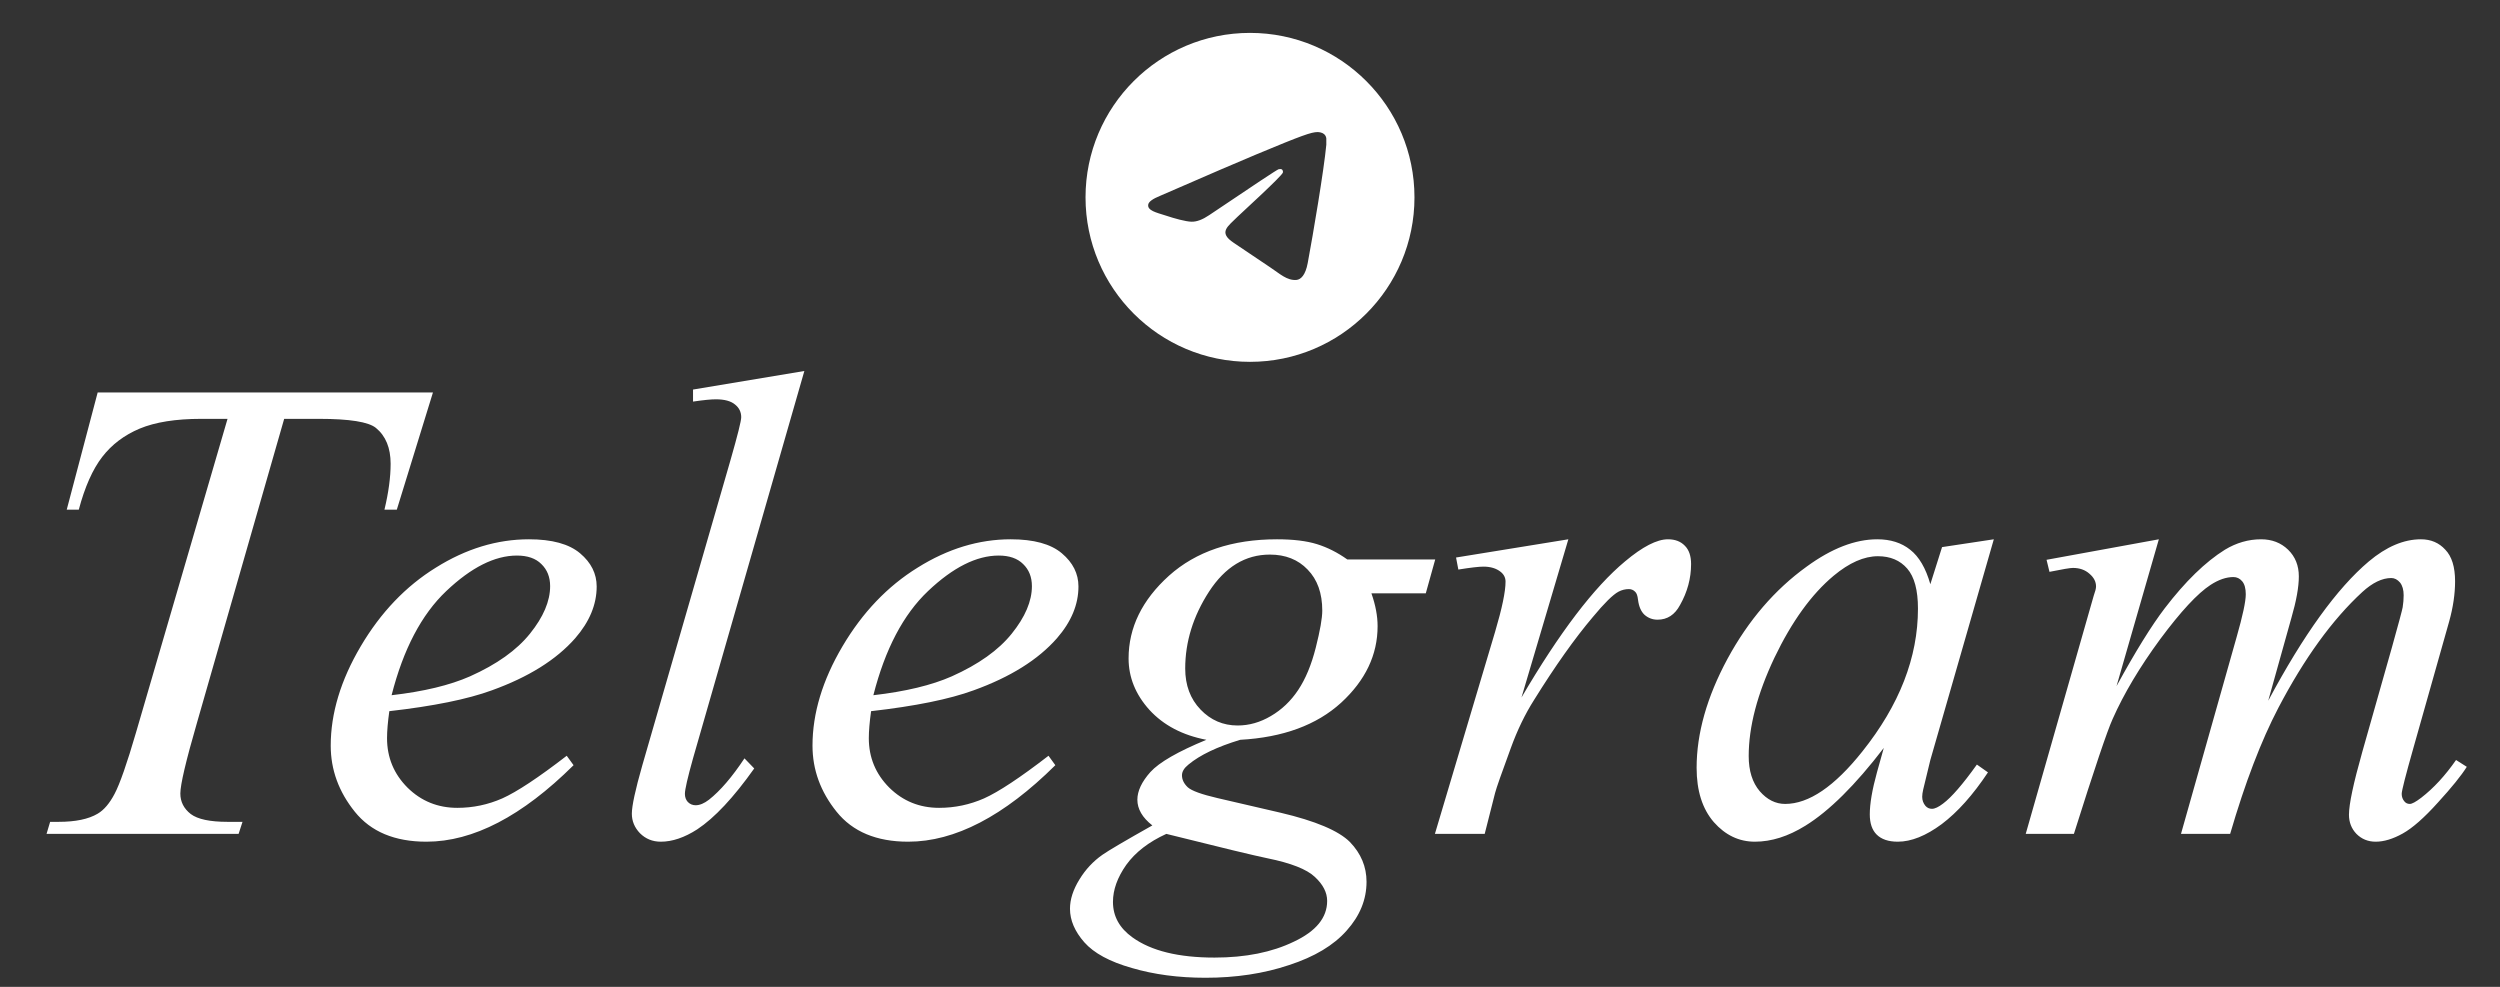 <?xml version="1.0" encoding="UTF-8"?> <svg xmlns="http://www.w3.org/2000/svg" width="152" height="60" viewBox="0 0 152 60" fill="none"><rect x="0" y="0" width="152" height="60" fill="#333333" stroke="none"/><path d="M5.938 23.863H26.323L24.126 30.988H23.374C23.625 29.945 23.75 29.015 23.75 28.197C23.75 27.234 23.453 26.508 22.859 26.02C22.411 25.651 21.256 25.466 19.396 25.466H17.278L11.974 43.951C11.301 46.273 10.965 47.705 10.965 48.246C10.965 48.747 11.176 49.163 11.598 49.493C12.02 49.81 12.766 49.968 13.834 49.968H14.745L14.507 50.7H2.83L3.048 49.968H3.562C4.592 49.968 5.383 49.803 5.938 49.473C6.32 49.249 6.663 48.846 6.967 48.266C7.283 47.672 7.719 46.425 8.273 44.525L13.834 25.466H12.231C10.688 25.466 9.441 25.664 8.491 26.06C7.554 26.455 6.795 27.029 6.215 27.781C5.634 28.534 5.159 29.602 4.79 30.988H4.057L5.938 23.863ZM23.671 43.239C23.578 43.898 23.532 44.446 23.532 44.881C23.532 46.056 23.948 47.059 24.779 47.89C25.61 48.708 26.62 49.117 27.807 49.117C28.757 49.117 29.668 48.925 30.538 48.543C31.423 48.147 32.729 47.283 34.457 45.95L34.873 46.524C31.746 49.625 28.764 51.175 25.927 51.175C24.001 51.175 22.549 50.568 21.573 49.354C20.596 48.141 20.108 46.801 20.108 45.337C20.108 43.371 20.715 41.358 21.929 39.3C23.143 37.242 24.667 35.645 26.501 34.511C28.335 33.363 30.222 32.789 32.161 32.789C33.56 32.789 34.596 33.072 35.269 33.64C35.942 34.207 36.278 34.88 36.278 35.658C36.278 36.754 35.843 37.803 34.972 38.805C33.824 40.112 32.135 41.167 29.905 41.972C28.427 42.513 26.349 42.935 23.671 43.239ZM23.809 42.269C25.762 42.045 27.352 41.662 28.579 41.121C30.202 40.395 31.416 39.531 32.221 38.528C33.039 37.512 33.448 36.549 33.448 35.639C33.448 35.085 33.27 34.636 32.913 34.293C32.571 33.95 32.076 33.778 31.429 33.778C30.083 33.778 28.652 34.497 27.134 35.936C25.63 37.361 24.522 39.472 23.809 42.269ZM48.905 22.556L42.136 46.108C41.807 47.283 41.642 48.002 41.642 48.266C41.642 48.464 41.701 48.629 41.82 48.761C41.952 48.893 42.11 48.959 42.295 48.959C42.545 48.959 42.816 48.846 43.106 48.622C43.792 48.081 44.511 47.243 45.264 46.108L45.857 46.722C44.604 48.49 43.449 49.724 42.394 50.423C41.615 50.925 40.876 51.175 40.177 51.175C39.676 51.175 39.254 51.004 38.91 50.661C38.581 50.318 38.416 49.922 38.416 49.473C38.416 48.998 38.627 48.022 39.049 46.544L44.413 27.979C44.848 26.462 45.066 25.591 45.066 25.367C45.066 25.05 44.94 24.793 44.69 24.595C44.439 24.384 44.05 24.278 43.522 24.278C43.218 24.278 42.757 24.325 42.136 24.417V23.685L48.905 22.556ZM52.962 43.239C52.87 43.898 52.824 44.446 52.824 44.881C52.824 46.056 53.24 47.059 54.071 47.89C54.902 48.708 55.911 49.117 57.099 49.117C58.049 49.117 58.959 48.925 59.83 48.543C60.714 48.147 62.02 47.283 63.749 45.95L64.165 46.524C61.038 49.625 58.056 51.175 55.219 51.175C53.292 51.175 51.841 50.568 50.865 49.354C49.888 48.141 49.4 46.801 49.4 45.337C49.4 43.371 50.007 41.358 51.221 39.3C52.435 37.242 53.959 35.645 55.793 34.511C57.627 33.363 59.514 32.789 61.453 32.789C62.852 32.789 63.888 33.072 64.56 33.64C65.233 34.207 65.57 34.88 65.57 35.658C65.57 36.754 65.134 37.803 64.263 38.805C63.116 40.112 61.427 41.167 59.197 41.972C57.719 42.513 55.641 42.935 52.962 43.239ZM53.101 42.269C55.054 42.045 56.644 41.662 57.871 41.121C59.494 40.395 60.708 39.531 61.513 38.528C62.331 37.512 62.74 36.549 62.74 35.639C62.74 35.085 62.562 34.636 62.205 34.293C61.862 33.95 61.367 33.778 60.721 33.778C59.375 33.778 57.943 34.497 56.426 35.936C54.922 37.361 53.813 39.472 53.101 42.269ZM87.261 34.016L86.688 36.074H83.382C83.633 36.787 83.758 37.453 83.758 38.073C83.758 39.815 83.019 41.365 81.542 42.724C80.051 44.083 78.006 44.835 75.406 44.98C74.008 45.403 72.959 45.904 72.259 46.485C71.996 46.696 71.864 46.913 71.864 47.138C71.864 47.402 71.982 47.646 72.22 47.87C72.457 48.081 73.058 48.299 74.021 48.523L77.86 49.414C79.985 49.915 81.39 50.509 82.076 51.195C82.749 51.894 83.085 52.699 83.085 53.61C83.085 54.691 82.683 55.681 81.878 56.578C81.087 57.475 79.919 58.175 78.375 58.676C76.844 59.191 75.149 59.448 73.288 59.448C71.652 59.448 70.162 59.25 68.816 58.854C67.47 58.472 66.507 57.95 65.926 57.291C65.346 56.631 65.055 55.952 65.055 55.252C65.055 54.685 65.246 54.091 65.629 53.471C65.999 52.864 66.467 52.363 67.034 51.967C67.391 51.716 68.4 51.122 70.062 50.186C69.456 49.711 69.152 49.189 69.152 48.622C69.152 48.094 69.416 47.533 69.944 46.94C70.485 46.346 71.619 45.693 73.348 44.98C71.897 44.703 70.742 44.096 69.884 43.16C69.04 42.223 68.618 41.18 68.618 40.032C68.618 38.159 69.436 36.483 71.072 35.005C72.721 33.528 74.912 32.789 77.643 32.789C78.632 32.789 79.444 32.888 80.077 33.086C80.71 33.283 81.324 33.594 81.918 34.016H87.261ZM80.394 37.123C80.394 36.068 80.097 35.236 79.503 34.629C78.923 34.022 78.157 33.719 77.207 33.719C75.716 33.719 74.483 34.471 73.506 35.975C72.543 37.466 72.061 39.023 72.061 40.646C72.061 41.662 72.371 42.493 72.992 43.14C73.612 43.786 74.364 44.11 75.248 44.11C75.947 44.11 76.62 43.918 77.267 43.536C77.926 43.153 78.481 42.625 78.929 41.952C79.378 41.279 79.734 40.422 79.998 39.379C80.262 38.337 80.394 37.585 80.394 37.123ZM70.913 50.7C69.845 51.188 69.033 51.815 68.479 52.58C67.938 53.346 67.668 54.098 67.668 54.837C67.668 55.708 68.064 56.427 68.855 56.994C69.99 57.812 71.652 58.221 73.843 58.221C75.73 58.221 77.339 57.898 78.672 57.251C80.018 56.618 80.691 55.793 80.691 54.777C80.691 54.263 80.44 53.775 79.939 53.313C79.45 52.851 78.494 52.475 77.069 52.185C76.29 52.026 74.239 51.531 70.913 50.7ZM88.528 33.897L95.356 32.789L92.506 42.407C94.815 38.462 96.913 35.705 98.8 34.135C99.869 33.237 100.74 32.789 101.412 32.789C101.848 32.789 102.191 32.921 102.442 33.185C102.692 33.435 102.818 33.805 102.818 34.293C102.818 35.164 102.593 35.995 102.145 36.787C101.828 37.38 101.373 37.677 100.779 37.677C100.476 37.677 100.212 37.578 99.987 37.38C99.776 37.182 99.644 36.879 99.592 36.47C99.565 36.219 99.506 36.054 99.413 35.975C99.308 35.87 99.183 35.817 99.037 35.817C98.813 35.817 98.602 35.87 98.404 35.975C98.061 36.16 97.54 36.675 96.841 37.519C95.746 38.812 94.558 40.488 93.278 42.546C92.724 43.417 92.249 44.4 91.853 45.495C91.299 46.999 90.982 47.903 90.903 48.206L90.27 50.7H87.242L90.903 38.41C91.325 36.985 91.537 35.969 91.537 35.362C91.537 35.124 91.438 34.926 91.24 34.768C90.976 34.557 90.626 34.451 90.191 34.451C89.913 34.451 89.406 34.511 88.667 34.629L88.528 33.897ZM121.224 32.789L117.365 46.208L116.929 48.008C116.89 48.18 116.87 48.325 116.87 48.444C116.87 48.655 116.936 48.84 117.068 48.998C117.173 49.117 117.305 49.176 117.464 49.176C117.635 49.176 117.859 49.071 118.136 48.86C118.651 48.477 119.337 47.685 120.195 46.485L120.868 46.96C119.957 48.332 119.02 49.381 118.057 50.106C117.094 50.819 116.203 51.175 115.385 51.175C114.818 51.175 114.389 51.03 114.099 50.74C113.822 50.463 113.683 50.054 113.683 49.513C113.683 48.866 113.828 48.015 114.119 46.96L114.534 45.475C112.806 47.731 111.216 49.308 109.765 50.205C108.722 50.852 107.7 51.175 106.697 51.175C105.734 51.175 104.902 50.779 104.203 49.988C103.504 49.183 103.154 48.081 103.154 46.682C103.154 44.585 103.781 42.374 105.034 40.052C106.301 37.717 107.904 35.85 109.844 34.451C111.361 33.343 112.793 32.789 114.139 32.789C114.943 32.789 115.61 33 116.137 33.422C116.678 33.844 117.087 34.544 117.365 35.52L118.077 33.264L121.224 32.789ZM114.178 33.818C113.334 33.818 112.436 34.214 111.486 35.005C110.141 36.127 108.94 37.789 107.884 39.993C106.842 42.196 106.321 44.189 106.321 45.97C106.321 46.867 106.545 47.58 106.994 48.108C107.442 48.622 107.957 48.879 108.537 48.879C109.976 48.879 111.539 47.817 113.228 45.693C115.484 42.869 116.612 39.973 116.612 37.004C116.612 35.883 116.395 35.071 115.959 34.57C115.524 34.069 114.93 33.818 114.178 33.818ZM131.258 32.789L128.685 41.715C129.833 39.617 130.81 38.04 131.615 36.985C132.868 35.349 134.089 34.161 135.276 33.422C135.975 33 136.708 32.789 137.473 32.789C138.133 32.789 138.68 33 139.116 33.422C139.551 33.844 139.769 34.385 139.769 35.045C139.769 35.691 139.617 36.536 139.314 37.578L137.908 42.605C140.059 38.581 142.098 35.758 144.024 34.135C145.093 33.237 146.148 32.789 147.191 32.789C147.798 32.789 148.292 33 148.675 33.422C149.071 33.831 149.269 34.471 149.269 35.342C149.269 36.107 149.15 36.919 148.912 37.776L146.735 45.475C146.26 47.151 146.023 48.081 146.023 48.266C146.023 48.45 146.082 48.609 146.201 48.741C146.28 48.833 146.386 48.879 146.518 48.879C146.65 48.879 146.881 48.754 147.21 48.503C147.962 47.923 148.668 47.157 149.328 46.208L149.981 46.623C149.651 47.151 149.064 47.877 148.22 48.8C147.389 49.724 146.676 50.35 146.082 50.68C145.489 51.01 144.941 51.175 144.44 51.175C143.978 51.175 143.589 51.017 143.272 50.7C142.968 50.383 142.817 49.994 142.817 49.532C142.817 48.899 143.087 47.626 143.628 45.713L145.429 39.36C145.838 37.895 146.056 37.084 146.082 36.925C146.122 36.675 146.142 36.43 146.142 36.193C146.142 35.863 146.069 35.606 145.924 35.421C145.766 35.236 145.587 35.144 145.39 35.144C144.835 35.144 144.248 35.428 143.628 35.995C141.807 37.671 140.105 40.019 138.522 43.041C137.48 45.033 136.503 47.586 135.593 50.7H132.604L135.989 38.726C136.358 37.433 136.543 36.569 136.543 36.133C136.543 35.777 136.47 35.513 136.325 35.342C136.18 35.17 136.002 35.085 135.791 35.085C135.355 35.085 134.893 35.243 134.405 35.56C133.614 36.074 132.591 37.176 131.337 38.865C130.097 40.554 129.134 42.17 128.448 43.714C128.118 44.439 127.333 46.768 126.093 50.7H123.164L126.825 37.875L127.3 36.213C127.392 35.962 127.439 35.777 127.439 35.658C127.439 35.368 127.307 35.111 127.043 34.887C126.779 34.649 126.442 34.53 126.033 34.53C125.862 34.53 125.387 34.61 124.608 34.768L124.43 34.036L131.258 32.789Z" fill="white"></path><path d="M76 2C70.48 2 66 6.48 66 12C66 17.52 70.48 22 76 22C81.52 22 86 17.52 86 12C86 6.48 81.52 2 76 2ZM80.64 8.8C80.49 10.38 79.84 14.22 79.51 15.99C79.37 16.74 79.09 16.99 78.83 17.02C78.25 17.07 77.81 16.64 77.25 16.27C76.37 15.69 75.87 15.33 75.02 14.77C74.03 14.12 74.67 13.76 75.24 13.18C75.39 13.03 77.95 10.7 78 10.49C78.007 10.458 78.006 10.425 77.997 10.394C77.989 10.362 77.972 10.334 77.95 10.31C77.89 10.26 77.81 10.28 77.74 10.29C77.65 10.31 76.25 11.24 73.52 13.08C73.12 13.35 72.76 13.49 72.44 13.48C72.08 13.47 71.4 13.28 70.89 13.11C70.26 12.91 69.77 12.8 69.81 12.45C69.83 12.27 70.08 12.09 70.55 11.9C73.47 10.63 75.41 9.79 76.38 9.39C79.16 8.23 79.73 8.03 80.11 8.03C80.19 8.03 80.38 8.05 80.5 8.15C80.6 8.23 80.63 8.34 80.64 8.42C80.63 8.48 80.65 8.66 80.64 8.8Z" fill="white"></path></svg> 